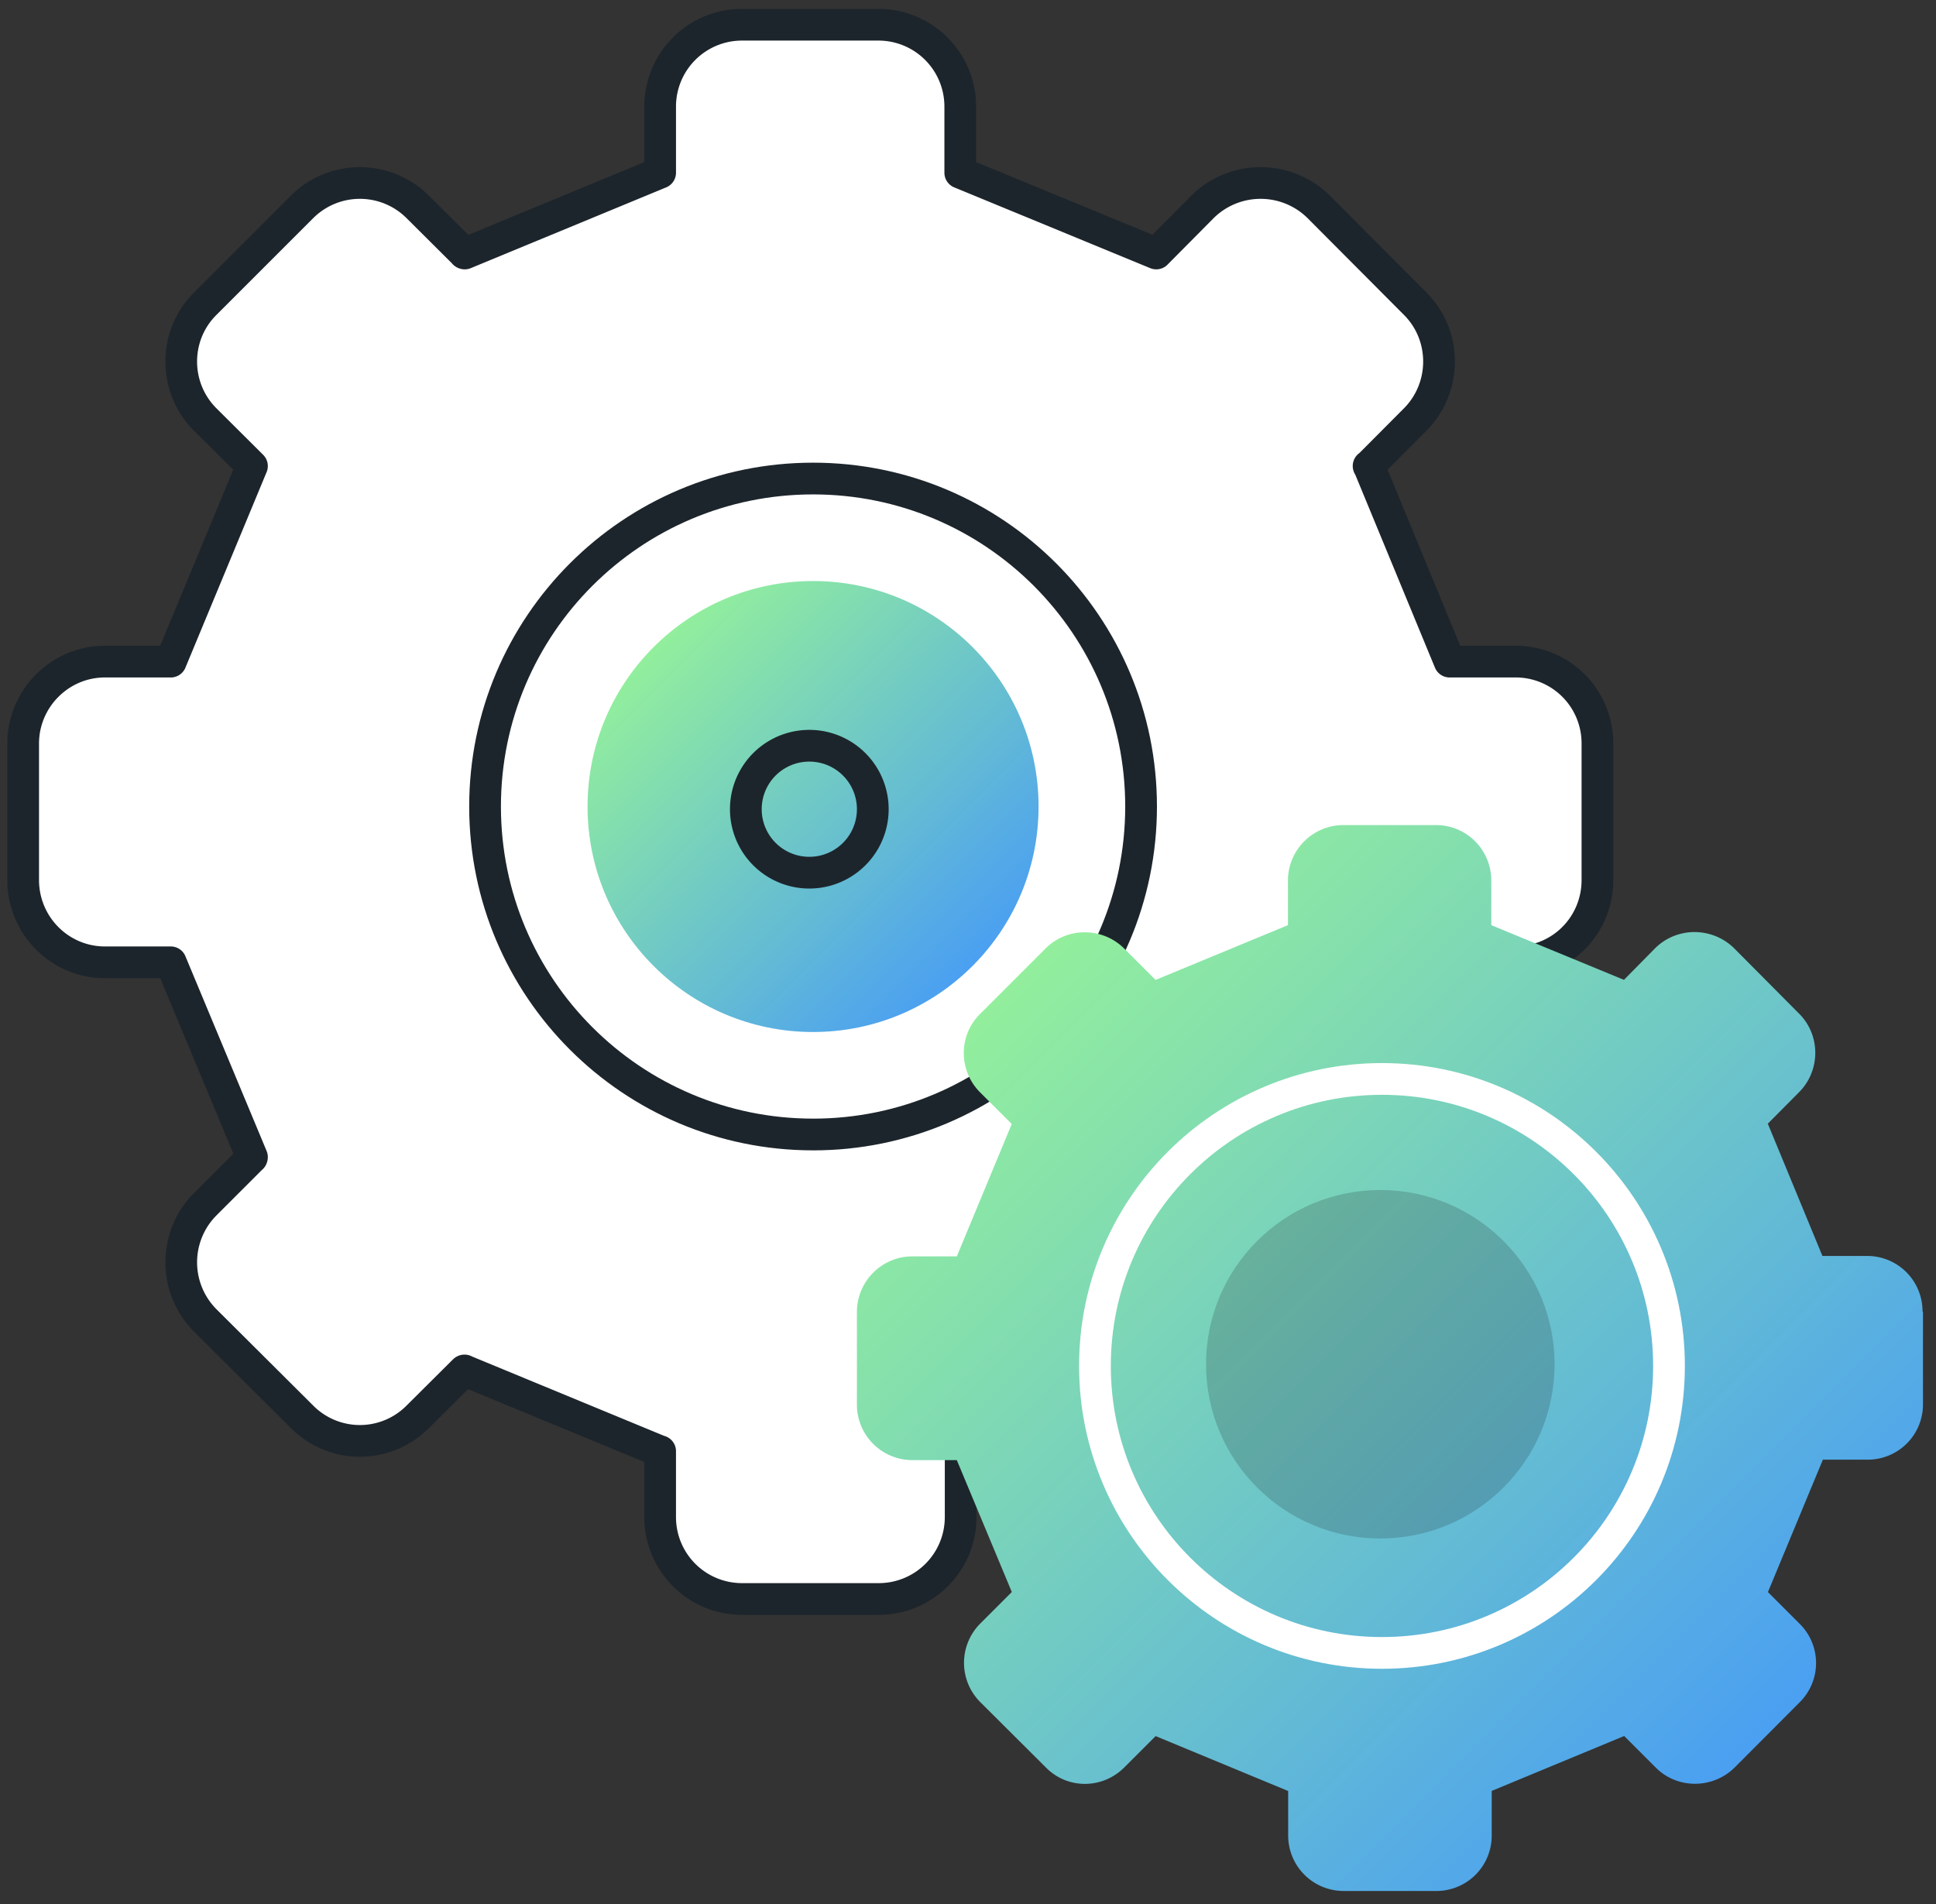 <svg xmlns="http://www.w3.org/2000/svg" width="122" height="120" fill="none"><rect width="100%" height="100%" fill="#333333" stroke="none"/><path fill="#fff" stroke="#1D252C" stroke-linecap="round" stroke-linejoin="round" stroke-width="2" d="M95.498 41.697H91.35l-5.077-12.299c-.038-.026-.038-.038 0-.038l2.907-2.92c2.003-2.016 2.003-5.297 0-7.3l-6.072-6.097a5.209 5.209 0 0 0-7.338 0l-2.907 2.932-12.35-5.09v-4.16a5.155 5.155 0 0 0-5.155-5.167h-8.591a5.158 5.158 0 0 0-5.168 5.167v4.16l-12.312 5.09s-.039 0-.039-.026l-2.92-2.906a5.162 5.162 0 0 0-7.299 0l-6.098 6.098c-2.015 2.002-2.015 5.283 0 7.299l2.946 2.932-5.116 12.325H6.614c-2.842 0-5.155 2.326-5.155 5.168v8.591c0 2.881 2.313 5.194 5.155 5.194h4.147l5.116 12.273s0 .052-.026.052l-2.92 2.92a5.193 5.193 0 0 0 0 7.324l6.098 6.072a5.139 5.139 0 0 0 7.3 0l2.92-2.906s.025-.026.038 0l12.286 5.077h.026v4.147a5.158 5.158 0 0 0 5.168 5.167h8.59a5.16 5.16 0 0 0 5.181-5.167v-4.147l12.325-5.103 2.933 2.932c2.002 2.016 5.284 2.016 7.312 0l6.072-6.072a5.147 5.147 0 0 0 0-7.325l-2.945-2.945 5.115-12.3 4.148-.012c2.88 0 5.167-2.3 5.167-5.18v-8.592a5.15 5.15 0 0 0-5.167-5.168Z"/><path fill="url(#a)" d="M51.056 62.73c-6.382 0-11.563-5.18-11.563-11.563 0-6.382 5.18-11.55 11.563-11.55 6.382 0 11.562 5.168 11.562 11.55 0 6.382-5.18 11.563-11.562 11.563Z"/><path fill="url(#b)" d="M51.237 65.042c7.848 0 14.21-6.362 14.21-14.21 0-7.85-6.362-14.212-14.21-14.212-7.849 0-14.211 6.363-14.211 14.211 0 7.849 6.362 14.211 14.21 14.211Z"/><path stroke="#1D252C" stroke-width="2" d="M51 55a4 4 0 1 0 0-8 4 4 0 0 0 0 8Z"/><path stroke="#1D252C" stroke-linecap="round" stroke-linejoin="round" stroke-width="2" d="M51.237 71.502c11.416 0 20.67-9.255 20.67-20.67 0-11.417-9.254-20.672-20.67-20.672-11.416 0-20.67 9.255-20.67 20.671 0 11.416 9.254 20.67 20.67 20.67Z"/><path fill="url(#c)" d="M121.179 82.673v5.82a3.478 3.478 0 0 1-3.503 3.502h-2.805l-3.462 8.345 1.996 1.996a3.478 3.478 0 0 1 0 4.954l-4.104 4.117c-1.382 1.353-3.601 1.353-4.955 0l-1.996-1.996-8.347 3.461v2.805a3.487 3.487 0 0 1-3.503 3.502h-5.82a3.496 3.496 0 0 1-3.504-3.502v-2.805h-.014l-8.319-3.447s-.028-.014-.028 0l-1.968 1.968c-1.382 1.381-3.587 1.381-4.94 0l-4.132-4.117a3.503 3.503 0 0 1 0-4.954l1.968-1.968s.014-.014.014-.028l-3.462-8.303h-2.806A3.496 3.496 0 0 1 54 88.506v-5.819c0-1.926 1.563-3.503 3.49-3.503h2.805l3.462-8.345-1.996-1.995c-1.368-1.368-1.368-3.587 0-4.94l4.131-4.131c1.354-1.354 3.573-1.354 4.941 0l1.968 1.968s.014.014.028.014l8.333-3.447v-2.805A3.496 3.496 0 0 1 84.666 52h5.82c1.94 0 3.49 1.563 3.49 3.503v2.805l8.36 3.447 1.968-1.996c1.368-1.354 3.588-1.354 4.969 0l4.104 4.13c1.354 1.354 1.354 3.573 0 4.94l-1.968 1.982s-.028 0 0 .028l3.434 8.317h2.805a3.488 3.488 0 0 1 3.504 3.503l.027.014Z"/><path stroke="#fff" stroke-miterlimit="10" stroke-width="2" d="M87.087 104.174c9.989 0 18.087-8.098 18.087-18.087 0-9.99-8.098-18.087-18.087-18.087C77.097 68 69 76.098 69 86.087c0 9.989 8.098 18.087 18.087 18.087Z"/><path fill="#1D252C" d="M86.981 96.963c6.065 0 10.982-4.917 10.982-10.982C97.963 79.917 93.046 75 86.98 75c-6.064 0-10.98 4.916-10.98 10.981 0 6.065 4.915 10.982 10.98 10.982Z" opacity=".2"/><defs><linearGradient id="a" x1="39.493" x2="62.618" y1="51.18" y2="51.18" gradientUnits="userSpaceOnUse"><stop stop-color="#F1D173"/><stop offset=".57" stop-color="#40B8BE"/><stop offset=".99" stop-color="#1E91D9"/></linearGradient><linearGradient id="b" x1="23.265" x2="50.787" y1="50.381" y2="77.903" gradientUnits="userSpaceOnUse"><stop stop-color="#A1FF8B"/><stop offset="1" stop-color="#3F93FF"/></linearGradient><linearGradient id="c" x1="21.474" x2="86.526" y1="84.526" y2="149.579" gradientUnits="userSpaceOnUse"><stop stop-color="#A1FF8B"/><stop offset="1" stop-color="#3F93FF"/></linearGradient></defs></svg>
